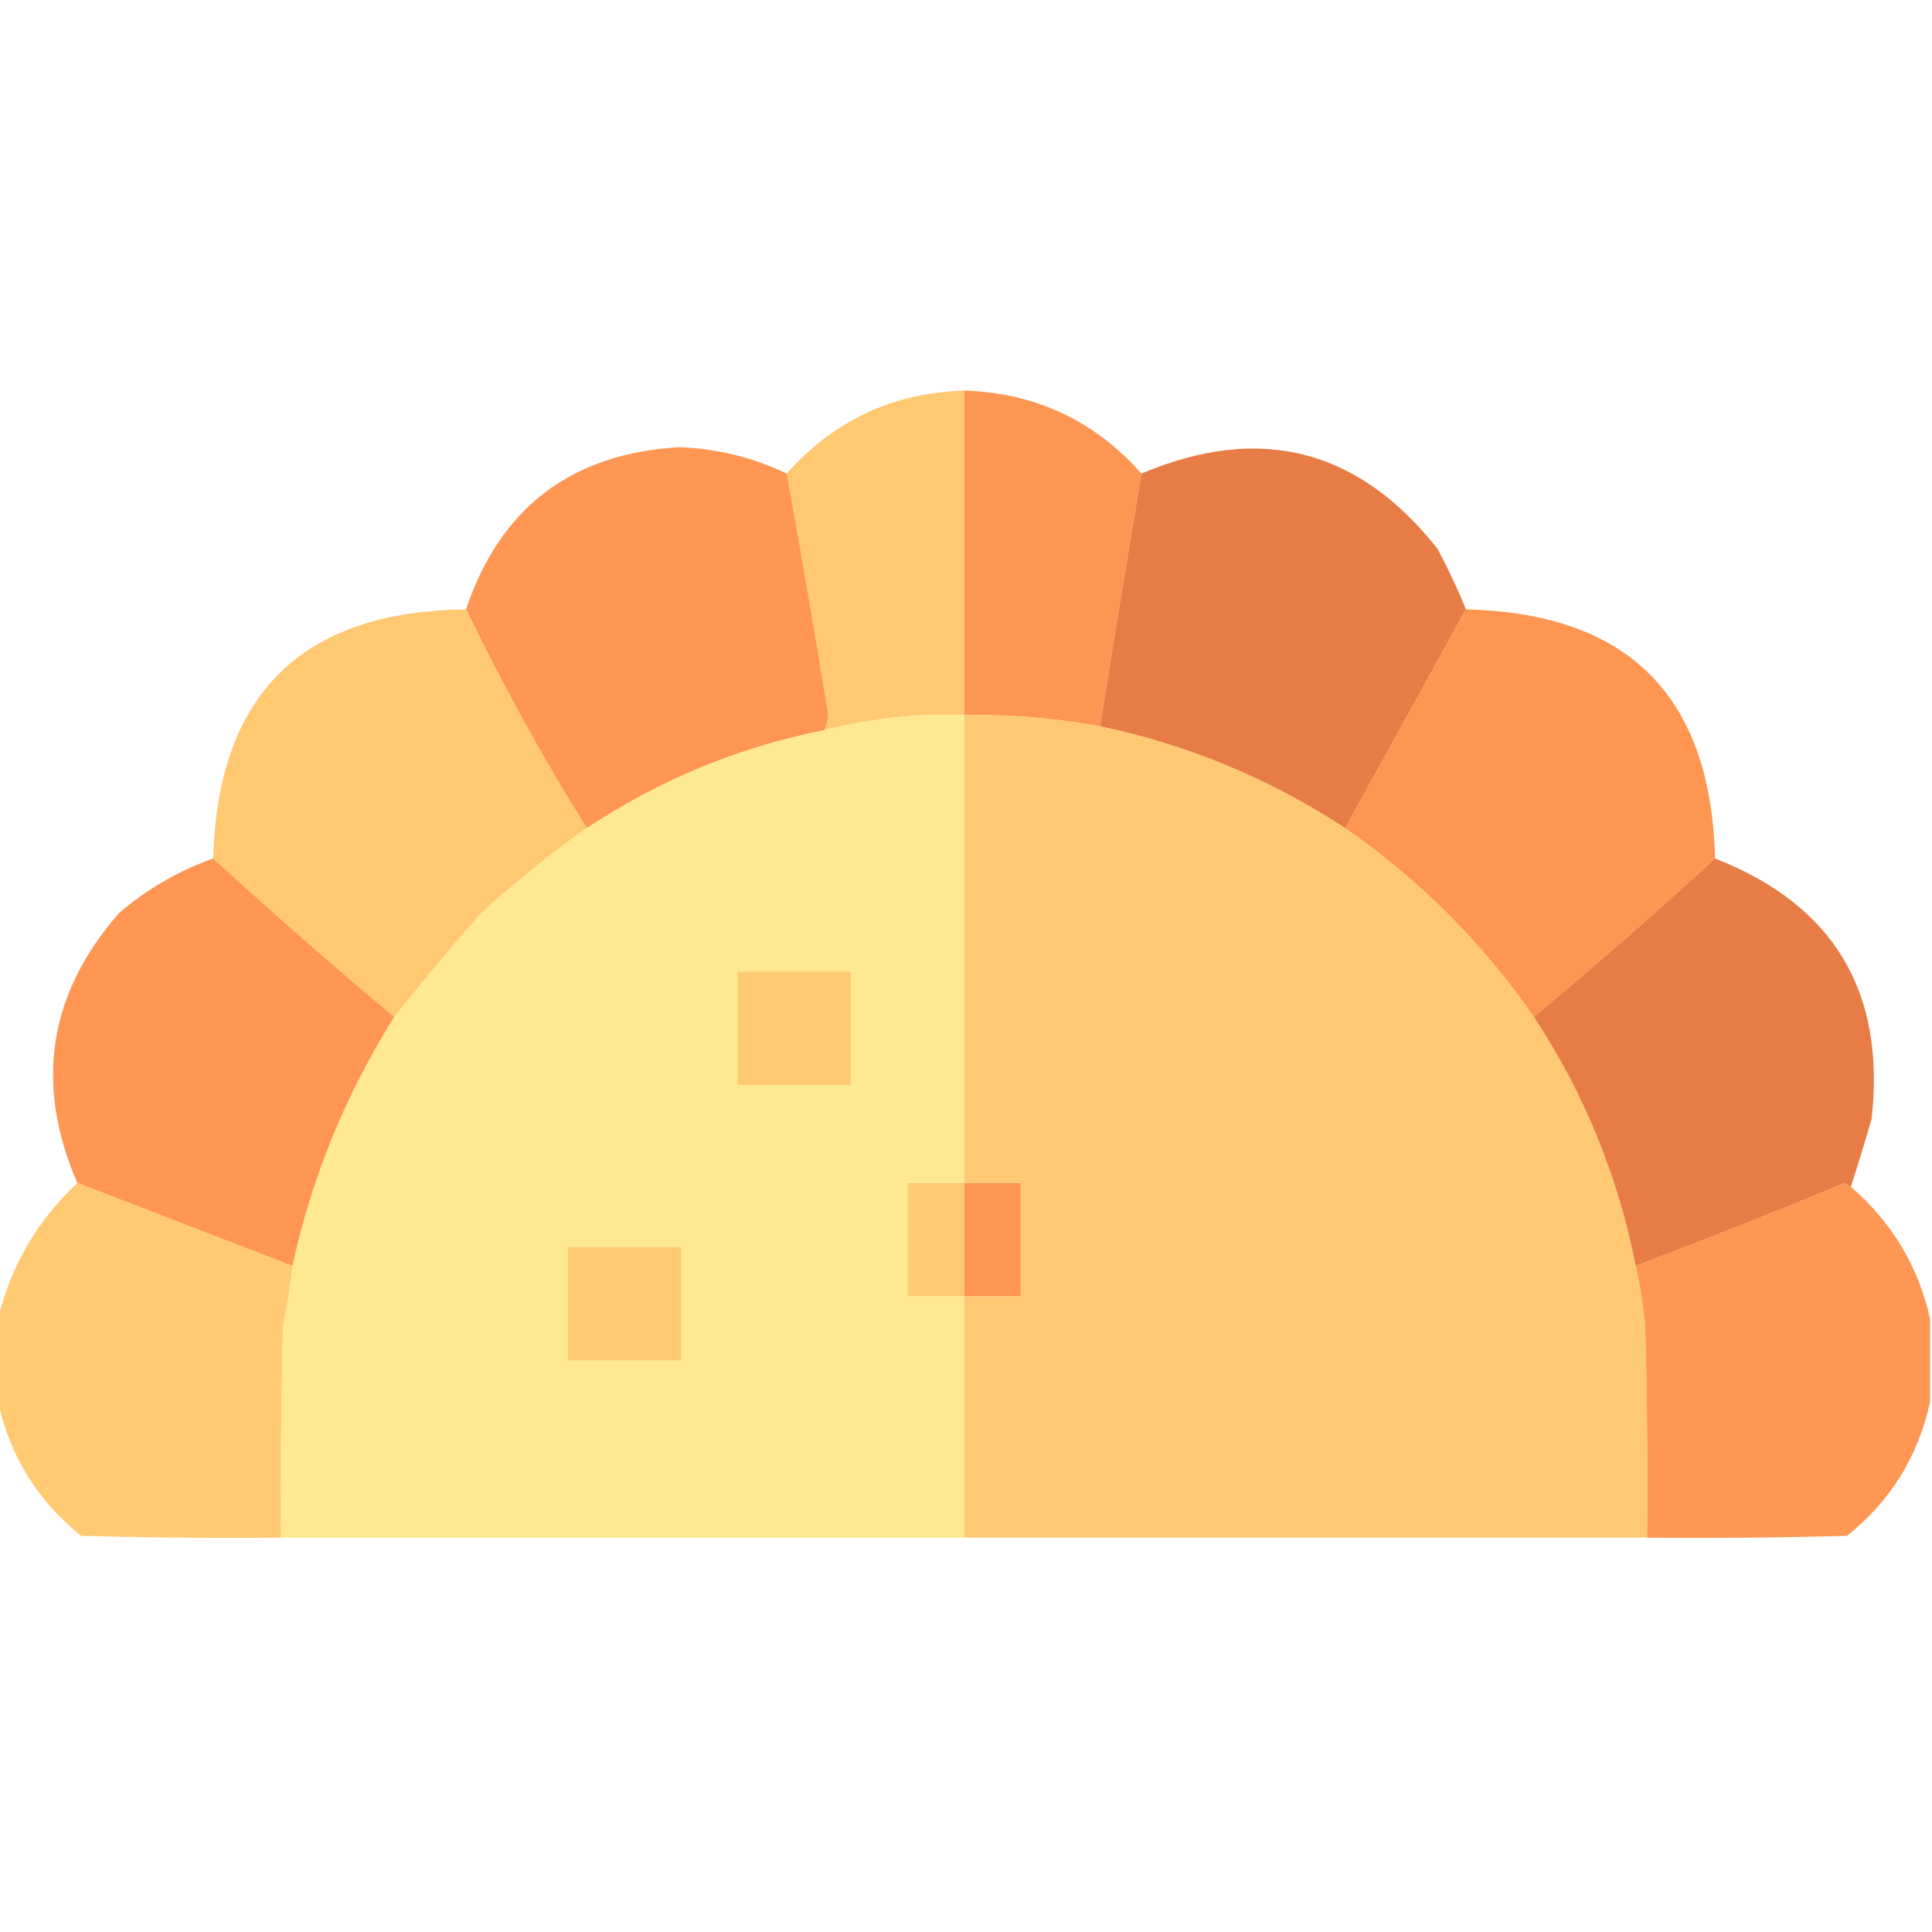 <?xml version="1.0" encoding="UTF-8"?>
<!DOCTYPE svg PUBLIC "-//W3C//DTD SVG 1.1//EN" "http://www.w3.org/Graphics/SVG/1.1/DTD/svg11.dtd">
<svg xmlns="http://www.w3.org/2000/svg" version="1.1" width="512px" height="512px" style="shape-rendering:geometricPrecision; text-rendering:geometricPrecision; image-rendering:optimizeQuality; fill-rule:evenodd; clip-rule:evenodd" xmlns:xlink="http://www.w3.org/1999/xlink">
<g><path style="opacity:0.995" fill="#ffc871" d="M 255.5,103.5 C 255.5,132.167 255.5,160.833 255.5,189.5C 242.938,189.062 230.605,190.396 218.5,193.5C 219.043,192.258 219.377,190.925 219.5,189.5C 216.041,168.078 212.374,146.745 208.5,125.5C 220.94,111.449 236.607,104.115 255.5,103.5 Z"/></g>
<g><path style="opacity:1" fill="#fe9653" d="M 255.5,103.5 C 274.389,104.113 290.056,111.447 302.5,125.5C 298.726,147.813 295.059,170.147 291.5,192.5C 279.611,190.311 267.611,189.311 255.5,189.5C 255.5,160.833 255.5,132.167 255.5,103.5 Z"/></g>
<g><path style="opacity:0.996" fill="#ff9653" d="M 208.5,125.5 C 212.374,146.745 216.041,168.078 219.5,189.5C 219.377,190.925 219.043,192.258 218.5,193.5C 195.777,198.029 174.777,206.696 155.5,219.5C 143.85,200.88 133.183,181.546 123.5,161.5C 132.528,134.542 151.362,120.209 180,118.5C 190.012,118.878 199.512,121.211 208.5,125.5 Z"/></g>
<g><path style="opacity:0.996" fill="#e87c46" d="M 388.5,161.5 C 377.818,180.868 367.151,200.202 356.5,219.5C 336.552,206.405 314.885,197.405 291.5,192.5C 295.059,170.147 298.726,147.813 302.5,125.5C 333.884,112.22 360.05,118.887 381,145.5C 383.822,150.804 386.322,156.137 388.5,161.5 Z"/></g>
<g><path style="opacity:0.994" fill="#ffc871" d="M 123.5,161.5 C 133.183,181.546 143.85,200.88 155.5,219.5C 145.777,226.377 136.443,233.877 127.5,242C 119.592,251.065 111.926,260.231 104.5,269.5C 88.224,255.895 72.224,241.895 56.5,227.5C 57.696,183.97 80.029,161.97 123.5,161.5 Z"/></g>
<g><path style="opacity:0.995" fill="#fe9652" d="M 388.5,161.5 C 431.46,162.46 453.46,184.46 454.5,227.5C 438.776,241.895 422.776,255.895 406.5,269.5C 392.833,249.833 376.167,233.167 356.5,219.5C 367.151,200.202 377.818,180.868 388.5,161.5 Z"/></g>
<g><path style="opacity:0.996" fill="#ffe892" d="M 255.5,189.5 C 255.5,230.833 255.5,272.167 255.5,313.5C 250.5,313.5 245.5,313.5 240.5,313.5C 240.5,323.5 240.5,333.5 240.5,343.5C 245.5,343.5 250.5,343.5 255.5,343.5C 255.5,364.833 255.5,386.167 255.5,407.5C 195.167,407.5 134.833,407.5 74.5,407.5C 74.333,388.83 74.5,370.164 75,351.5C 76.089,346.198 76.922,340.865 77.5,335.5C 82.654,311.867 91.654,289.867 104.5,269.5C 111.926,260.231 119.592,251.065 127.5,242C 136.443,233.877 145.777,226.377 155.5,219.5C 174.777,206.696 195.777,198.029 218.5,193.5C 230.605,190.396 242.938,189.062 255.5,189.5 Z"/></g>
<g><path style="opacity:1" fill="#fec972" d="M 255.5,189.5 C 267.611,189.311 279.611,190.311 291.5,192.5C 314.885,197.405 336.552,206.405 356.5,219.5C 376.167,233.167 392.833,249.833 406.5,269.5C 419.792,289.703 428.792,311.703 433.5,335.5C 434.655,340.762 435.488,346.096 436,351.5C 436.5,370.164 436.667,388.83 436.5,407.5C 376.167,407.5 315.833,407.5 255.5,407.5C 255.5,386.167 255.5,364.833 255.5,343.5C 260.5,343.5 265.5,343.5 270.5,343.5C 270.5,333.5 270.5,323.5 270.5,313.5C 265.5,313.5 260.5,313.5 255.5,313.5C 255.5,272.167 255.5,230.833 255.5,189.5 Z"/></g>
<g><path style="opacity:0.998" fill="#e87c46" d="M 454.5,227.5 C 485.915,239.781 499.748,262.781 496,296.5C 494.257,302.559 492.424,308.559 490.5,314.5C 489.883,314.389 489.383,314.056 489,313.5C 470.612,321.129 452.112,328.462 433.5,335.5C 428.792,311.703 419.792,289.703 406.5,269.5C 422.776,255.895 438.776,241.895 454.5,227.5 Z"/></g>
<g><path style="opacity:0.996" fill="#ff9653" d="M 56.5,227.5 C 72.224,241.895 88.224,255.895 104.5,269.5C 91.654,289.867 82.654,311.867 77.5,335.5C 58.512,328.17 39.512,320.837 20.5,313.5C 9.131,287.302 12.798,263.469 31.5,242C 39.022,235.579 47.355,230.745 56.5,227.5 Z"/></g>
<g><path style="opacity:1" fill="#ffc972" d="M 195.5,257.5 C 205.5,257.5 215.5,257.5 225.5,257.5C 225.5,267.5 225.5,277.5 225.5,287.5C 215.5,287.5 205.5,287.5 195.5,287.5C 195.5,277.5 195.5,267.5 195.5,257.5 Z"/></g>
<g><path style="opacity:0.987" fill="#ffc971" d="M 20.5,313.5 C 39.512,320.837 58.512,328.17 77.5,335.5C 76.922,340.865 76.089,346.198 75,351.5C 74.5,370.164 74.333,388.83 74.5,407.5C 56.83,407.667 39.163,407.5 21.5,407C 9.962,397.755 2.629,385.922 -0.5,371.5C -0.5,364.167 -0.5,356.833 -0.5,349.5C 2.858,335.46 9.858,323.46 20.5,313.5 Z"/></g>
<g><path style="opacity:1" fill="#ffc972" d="M 255.5,313.5 C 255.5,323.5 255.5,333.5 255.5,343.5C 250.5,343.5 245.5,343.5 240.5,343.5C 240.5,333.5 240.5,323.5 240.5,313.5C 245.5,313.5 250.5,313.5 255.5,313.5 Z"/></g>
<g><path style="opacity:1" fill="#ff9653" d="M 255.5,313.5 C 260.5,313.5 265.5,313.5 270.5,313.5C 270.5,323.5 270.5,333.5 270.5,343.5C 265.5,343.5 260.5,343.5 255.5,343.5C 255.5,333.5 255.5,323.5 255.5,313.5 Z"/></g>
<g><path style="opacity:0.99" fill="#fe9653" d="M 490.5,314.5 C 501.364,323.903 508.364,335.57 511.5,349.5C 511.5,356.833 511.5,364.167 511.5,371.5C 508.373,385.917 501.04,397.75 489.5,407C 471.836,407.5 454.17,407.667 436.5,407.5C 436.667,388.83 436.5,370.164 436,351.5C 435.488,346.096 434.655,340.762 433.5,335.5C 452.112,328.462 470.612,321.129 489,313.5C 489.383,314.056 489.883,314.389 490.5,314.5 Z"/></g>
<g><path style="opacity:1" fill="#ffc972" d="M 150.5,330.5 C 160.5,330.5 170.5,330.5 180.5,330.5C 180.5,340.5 180.5,350.5 180.5,360.5C 170.5,360.5 160.5,360.5 150.5,360.5C 150.5,350.5 150.5,340.5 150.5,330.5 Z"/></g>
</svg>
